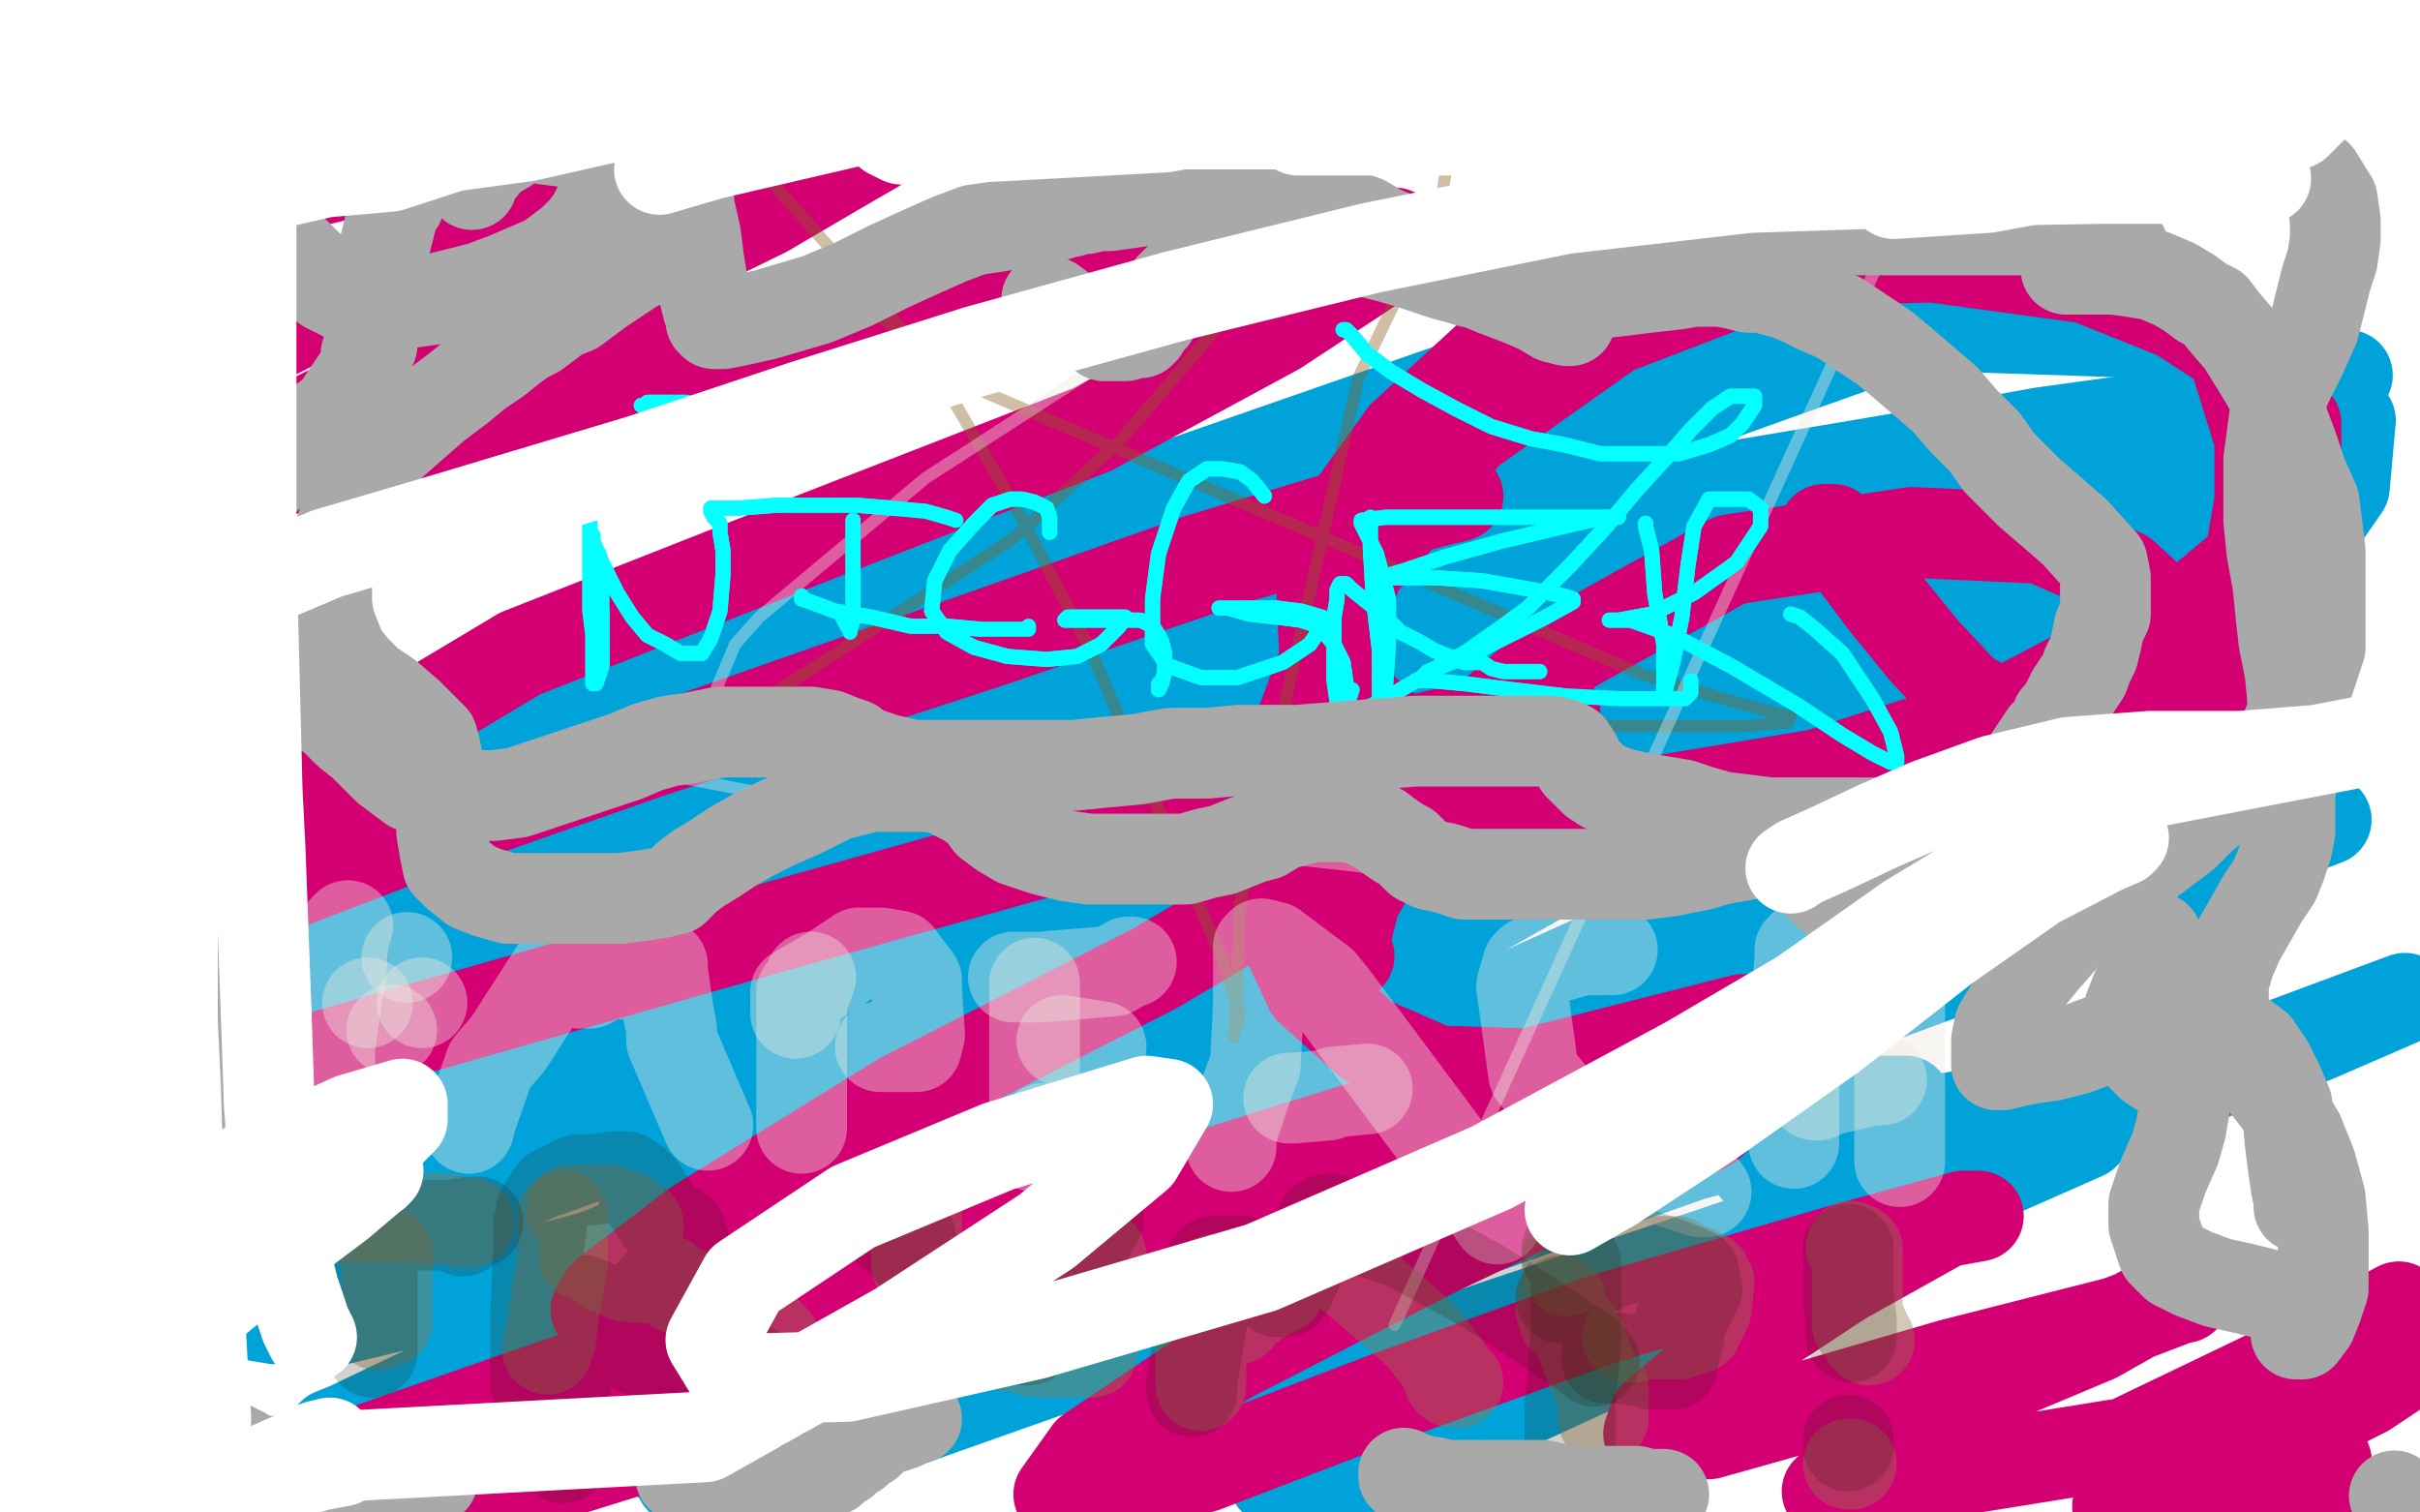 <?xml version="1.0" standalone="no"?>
<!DOCTYPE svg PUBLIC "-//W3C//DTD SVG 1.1//EN"
"http://www.w3.org/Graphics/SVG/1.1/DTD/svg11.dtd">

<svg width="800" height="500" version="1.1" xmlns="http://www.w3.org/2000/svg" xmlns:xlink="http://www.w3.org/1999/xlink" style="stroke-antialiasing: false"><desc>This SVG has been created on https://colorillo.com/</desc><rect x='0' y='0' width='800' height='500' style='fill: rgb(255,255,255); stroke-width:0' /><polyline points="80,97 79,97 79,97 78,99 78,99 78,100 78,101 78,102 78,103 78,104 80,104 80,106 82,107 83,107 84,107 85,107 86,107 87,107 87,106 87,105 87,104 87,103 87,102 87,100 87,99 85,97 84,97 83,97 82,97 82,96 80,96 80,97 80,99 80,100 80,101 80,102" style="fill: none; stroke: #1e00e9; stroke-width: 5; stroke-linejoin: round; stroke-linecap: round; stroke-antialiasing: false; stroke-antialias: 0; opacity: 1.0"/>
<polyline points="78,90 78,89 78,89 78,88 78,88 78,86 78,86 78,85 78,83 78,82" style="fill: none; stroke: #1e00e9; stroke-width: 5; stroke-linejoin: round; stroke-linecap: round; stroke-antialiasing: false; stroke-antialias: 0; opacity: 1.0"/>
<polyline points="72,96 71,97 71,97 69,97 69,97 68,97 67,97 65,97 64,97" style="fill: none; stroke: #1e00e9; stroke-width: 5; stroke-linejoin: round; stroke-linecap: round; stroke-antialiasing: false; stroke-antialias: 0; opacity: 1.0"/>
<polyline points="72,108 71,108 71,108 69,108 69,108 69,110 67,110 66,111" style="fill: none; stroke: #1e00e9; stroke-width: 5; stroke-linejoin: round; stroke-linecap: round; stroke-antialiasing: false; stroke-antialias: 0; opacity: 1.0"/>
<polyline points="78,115 78,118 78,118 76,121 76,122" style="fill: none; stroke: #1e00e9; stroke-width: 5; stroke-linejoin: round; stroke-linecap: round; stroke-antialiasing: false; stroke-antialias: 0; opacity: 1.0"/>
<polyline points="85,115 86,115 87,118 88,118 89,121 90,121" style="fill: none; stroke: #1e00e9; stroke-width: 5; stroke-linejoin: round; stroke-linecap: round; stroke-antialiasing: false; stroke-antialias: 0; opacity: 1.0"/>
<polyline points="93,104 95,104 95,104 96,104 97,104 98,105" style="fill: none; stroke: #1e00e9; stroke-width: 5; stroke-linejoin: round; stroke-linecap: round; stroke-antialiasing: false; stroke-antialias: 0; opacity: 1.0"/>
<polyline points="89,90 89,89 89,89 89,88 90,86 91,86 93,85 93,84 93,83" style="fill: none; stroke: #1e00e9; stroke-width: 5; stroke-linejoin: round; stroke-linecap: round; stroke-antialiasing: false; stroke-antialias: 0; opacity: 1.0"/>
<polyline points="343,281 342,281 342,281 337,281 337,281 328,281 328,281 319,281 319,281 307,283 307,283 298,285 298,285 284,288 284,288 272,293 263,296 255,300 243,304 231,312 221,318" style="fill: none; stroke: #00a3d9; stroke-width: 30; stroke-linejoin: round; stroke-linecap: round; stroke-antialiasing: false; stroke-antialias: 0; opacity: 1.0"/>
<polyline points="221,318 216,324 211,329 211,334 211,335 211,337" style="fill: none; stroke: #00a3d9; stroke-width: 30; stroke-linejoin: round; stroke-linecap: round; stroke-antialiasing: false; stroke-antialias: 0; opacity: 1.0"/>
<polyline points="211,337 211,338 211,340 212,341 213,341 216,347 222,356" style="fill: none; stroke: #00a3d9; stroke-width: 30; stroke-linejoin: round; stroke-linecap: round; stroke-antialiasing: false; stroke-antialias: 0; opacity: 1.0"/>
<polyline points="222,356 237,375 249,385 257,393 264,399 272,404 283,405 302,405" style="fill: none; stroke: #00a3d9; stroke-width: 30; stroke-linejoin: round; stroke-linecap: round; stroke-antialiasing: false; stroke-antialias: 0; opacity: 1.0"/>
<polyline points="302,405 337,398 384,391 422,383 463,373 481,367 491,364" style="fill: none; stroke: #00a3d9; stroke-width: 30; stroke-linejoin: round; stroke-linecap: round; stroke-antialiasing: false; stroke-antialias: 0; opacity: 1.0"/>
<polyline points="331,335 330,335" style="fill: none; stroke: #00a3d9; stroke-width: 30; stroke-linejoin: round; stroke-linecap: round; stroke-antialiasing: false; stroke-antialias: 0; opacity: 1.0"/>
<polyline points="495,364 494,364 493,364 492,363 490,363 489,363 486,360 480,358 468,353 444,346 422,340 398,337 378,335 363,335 350,335 344,335 338,335 335,335 334,335 331,335" style="fill: none; stroke: #00a3d9; stroke-width: 30; stroke-linejoin: round; stroke-linecap: round; stroke-antialiasing: false; stroke-antialias: 0; opacity: 1.0"/>
<polyline points="491,364 495,364" style="fill: none; stroke: #00a3d9; stroke-width: 30; stroke-linejoin: round; stroke-linecap: round; stroke-antialiasing: false; stroke-antialias: 0; opacity: 1.0"/>
<polyline points="139,302 126,323 115,341 108,359 106,375 106,391 106,399" style="fill: none; stroke: #00a3d9; stroke-width: 30; stroke-linejoin: round; stroke-linecap: round; stroke-antialiasing: false; stroke-antialias: 0; opacity: 1.0"/>
<polyline points="219,213 212,216 212,216 198,225 198,225 190,233 190,233 184,244 184,244 173,256 173,256 155,281 155,281 139,302 139,302" style="fill: none; stroke: #00a3d9; stroke-width: 30; stroke-linejoin: round; stroke-linecap: round; stroke-antialiasing: false; stroke-antialias: 0; opacity: 1.0"/>
<polyline points="106,399 109,404 117,412 133,421 154,431 183,431 214,431 251,425 300,411 355,397 421,383 458,376 485,374 491,374" style="fill: none; stroke: #00a3d9; stroke-width: 30; stroke-linejoin: round; stroke-linecap: round; stroke-antialiasing: false; stroke-antialias: 0; opacity: 1.0"/>
<polyline points="491,374 490,374 478,375 460,378 421,386 364,394 297,404 226,416 167,427 158,429 159,429 167,429 192,417 231,401 281,383 333,364 390,345 406,338 408,338 406,338 388,341 361,349 301,370 249,386 217,401 212,403 216,403 237,402 275,393 327,379 381,370 432,361 452,357" style="fill: none; stroke: #00a3d9; stroke-width: 30; stroke-linejoin: round; stroke-linecap: round; stroke-antialiasing: false; stroke-antialias: 0; opacity: 1.0"/>
<polyline points="452,357 454,357 452,357 447,359 413,372 371,386 309,403 263,422 244,431 245,431 251,430 270,423 318,403 354,390 373,383 374,383 371,383 355,391 328,409 272,442 236,469 225,485 225,489 239,489 280,475 325,455 404,417 441,400 448,393 448,392 439,392 422,392 372,406 332,424 301,441 294,449 295,449 298,449 312,448 337,438 383,422 452,399 526,370 539,364 538,364 510,365 453,390 351,423 207,471 232,494 345,454 488,407 559,382 619,366 630,364 622,364 599,365 572,371 535,375 508,380 506,380 512,380 550,355 631,298" style="fill: none; stroke: #00a3d9; stroke-width: 30; stroke-linejoin: round; stroke-linecap: round; stroke-antialiasing: false; stroke-antialias: 0; opacity: 1.0"/>
<polyline points="631,298 691,246 750,197 775,161 777,139 765,123 709,110 620,107 484,127 349,174 231,223 198,247 195,249 199,249 214,249 245,247 327,233 401,213 547,180 651,155 704,143 708,143 703,144 660,162 552,208 426,250 287,288 189,318 157,329 159,329 219,316 331,282 470,235 599,195" style="fill: none; stroke: #00a3d9; stroke-width: 30; stroke-linejoin: round; stroke-linecap: round; stroke-antialiasing: false; stroke-antialias: 0; opacity: 1.0"/>
<polyline points="599,195 713,160 741,151 746,148 737,148 702,153 623,177 500,217 351,262 178,329 123,361 118,366 139,365 242,335 386,281 548,219 670,166 734,138 737,136 736,136 735,136 724,136 704,139 675,143 625,152 530,168 467,175 399,187 392,190 397,190 423,183 490,159 559,134 615,114 632,109 631,109 606,113 527,140 387,185 129,256 47,322 202,276 389,228 566,189 691,158 706,156 701,156 662,166 576,196 443,236 188,311 28,355 61,364 158,339 324,299 467,272 571,247 608,238 609,238 597,245 536,271 440,301 311,341 179,388 94,426 85,435 91,436 113,436 167,423 246,402 365,378 459,356 508,344 515,343 509,343 477,352 404,375 292,409 159,451 115,472 110,474 120,474 178,451 277,418 390,382 492,349 564,323 595,314 598,313 594,313 586,313 562,321 513,335 434,358 331,390 299,403 293,407 309,407 381,382 490,334 619,276 654,257 661,249 650,249 613,249 525,267 379,308 155,386 64,430 51,440 60,439 123,411 236,360 447,281 617,214 746,164 776,124 710,150 614,188 494,237 365,301 332,322 326,328 338,328 382,322 467,296 591,254 667,228 698,218 701,216 701,217 698,221 688,231 671,246 633,275 589,299 549,316 533,322 532,322 538,322 569,308 630,281 697,247 751,218 763,209 762,209 735,209 674,223 579,256 463,292 368,332 355,341 357,341 382,332 442,304 532,269 633,223 678,203 703,188 703,187 698,187 673,195 628,226 547,269 418,342 339,402 311,435 311,438 329,437 357,424 452,388 554,349 660,316 743,281 769,271 768,271 756,272 720,287 656,317 567,350 462,386 350,432 323,449 323,450 343,450 396,429 489,388 605,327 672,288 699,272 708,265 707,265 706,265 698,266 679,271 652,279 607,292 544,320 502,348 489,360 490,362 514,361 560,342 633,313 711,280 730,271 731,271 719,273 688,288 618,319 502,376 434,424 410,454 408,459 415,459 437,458 492,439 596,404 707,364 765,343 795,330 752,346 679,374 587,410 490,448 427,482 421,489 424,489 451,486 508,461 588,424 655,390 689,375 694,370 691,368 676,368 654,368 629,372 597,382 580,386" style="fill: none; stroke: #00a3d9; stroke-width: 30; stroke-linejoin: round; stroke-linecap: round; stroke-antialiasing: false; stroke-antialias: 0; opacity: 1.0"/>
<polyline points="265,105 259,105 259,105 241,106 241,106 210,114 210,114 161,128 161,128 113,140 113,140 72,152 72,152 66,153 68,153 74,153 94,143 135,123 206,93 253,70 282,53 289,49 288,49 264,47 198,45 111,55 23,79 50,65 107,40 156,19 195,3 198,2 197,2 190,2 172,4 144,17 91,32 45,48 14,59 8,62 10,62 23,61 51,47 91,26 105,21 103,21 100,21 89,23 66,35 17,57 70,68 162,46 250,25 308,8 320,6 318,6 296,13 246,37 169,71 82,115 14,154 7,177 42,172 108,151 214,125 315,100 406,84 454,77 461,77 460,84 422,109 361,142 271,177 172,216 95,262 85,270 85,272 105,272 154,268 236,242 328,212 407,185 466,168 482,164 480,164 462,165 396,185 294,221 140,275 31,317 93,353 254,307 372,274 458,247 509,235 514,235 501,247 453,278 382,320 298,363 230,405 200,428 197,433 210,433 253,432 341,411 456,380 555,350 597,337 598,337 576,337 509,354 394,390 245,436 76,495 166,493 320,445 435,411 524,384 563,373 566,371 561,371 541,382 476,413 406,449 360,480 350,494 352,494 365,494 398,485 458,462 530,436 609,413 649,402 654,402 643,404 609,423 571,448 547,468 545,474 546,474 547,474 565,474 597,465 645,451 700,437 721,429 722,429 719,429 716,429 693,442 643,463 604,493 703,477 753,453 793,432 794,439 760,456 722,478 703,493 700,498 701,498 702,498 710,497 726,488 754,474 782,460 794,452 797,450 795,450 787,450 767,461 743,478 732,494" style="fill: none; stroke: #d40073; stroke-width: 30; stroke-linejoin: round; stroke-linecap: round; stroke-antialiasing: false; stroke-antialias: 0; opacity: 1.0"/>
<polyline points="732,494 747,496 754,490 762,484 768,483 769,483" style="fill: none; stroke: #d40073; stroke-width: 30; stroke-linejoin: round; stroke-linecap: round; stroke-antialiasing: false; stroke-antialias: 0; opacity: 1.0"/>
<polyline points="769,483 769,485 769,486 769,488" style="fill: none; stroke: #d40073; stroke-width: 30; stroke-linejoin: round; stroke-linecap: round; stroke-antialiasing: false; stroke-antialias: 0; opacity: 1.0"/>
<polyline points="603,175 604,175 604,175 606,175 606,175 607,177 607,177 609,179 609,179 614,187 614,187 623,199 623,199 636,215 650,230 664,237 676,239 685,239 708,232 725,221 736,207 743,189 747,166 747,145 738,116 717,95 689,79 657,71 614,69 567,75 502,109 464,144 441,176 437,198 438,218 450,234 475,255 504,263 547,265 601,256 660,237 719,206 750,180 759,158 759,140 743,119 720,104 690,92 639,85 593,86 533,109 485,143 449,188 425,253 420,299 433,327 452,344 475,354 505,355 560,347 620,320 677,290 717,258 728,235 727,213 702,190 675,178 632,176 572,185 518,215 474,253 448,297 444,313 444,316 446,316" style="fill: none; stroke: #d40073; stroke-width: 30; stroke-linejoin: round; stroke-linecap: round; stroke-antialiasing: false; stroke-antialias: 0; opacity: 1.0"/>
<polyline points="1,1 2,1 3,1 4,1 5,1 6,1 7,1 8,1 9,1 10,1 11,1 12,1 13,1 14,1 15,1 16,1 17,1 18,1 19,1 20,1 21,1 22,1 23,1 24,1 25,1 26,1 27,1 28,1 29,1 30,1 31,1 32,1 33,1 34,1 35,1 36,1 37,1 38,1 39,1 40,1 41,1 42,1 43,1 44,1 45,1 46,1 47,1 48,1 49,1 50,1 51,1 52,1 53,1 54,1 55,1 56,1 57,1 58,1 59,1 60,1 61,1 62,1 63,1 64,1 65,1 66,1 67,1 68,1 69,1 70,1 71,1 72,1 73,1 74,1 75,1 76,1 77,1 78,1 79,1 80,1 81,1 82,1 83,1 84,1 85,1 86,1 87,1 88,1 89,1 90,1 91,1 92,1 93,1 94,1 95,1 96,1 97,1 98,1 99,1 100,1 101,1 102,1 103,1 104,1 105,1 106,1 107,1 108,1 109,1 110,1 111,1 112,1 113,1 114,1 115,1 116,1 117,1 118,1 119,1 120,1 121,1 122,1 123,1 124,1 125,1 126,1 127,1 128,1 129,1 130,1 131,1 132,1 133,1 134,1 135,1 136,1 137,1 138,1 139,1 140,1 141,1 142,1 143,1 144,1 145,1 146,1 147,1 148,1 149,1 150,1 151,1 152,1 153,1 154,1 155,1 156,1 157,1 158,1 159,1 160,1 161,1 162,1 163,1 164,1 165,1 166,1 167,1 168,1 169,1 170,1 171,1 172,1 173,1 174,1 175,1 176,1 177,1 178,1 179,1 180,1 181,1 182,1 183,1 184,1 185,1 186,1 187,1 188,1 189,1 190,1 191,1 192,1 193,1 194,1 195,1 196,1 197,1 198,1 199,1 200,1 201,1 202,1 203,1 204,1 205,1 206,1 207,1 208,1 209,1 210,1 211,1 212,1 213,1 214,1 215,1 216,1 217,1 218,1 219,1 220,1 221,1 222,1 223,1 224,1 225,1 226,1 227,1 228,1 229,1 230,1 231,1 232,1 233,1 234,1 235,1 236,1 237,1 238,1 239,1 240,1 241,1 242,1 243,1 244,1 245,1 246,1 247,1 248,1 249,1 250,1 251,1 252,1 253,1 254,1 255,1 256,1 257,1 258,1 259,1 260,1 261,1 262,1 263,1 264,1 265,1 266,1 267,1 268,1 269,1 270,1 271,1 272,1 273,1 274,1 275,1 276,1 277,1 278,1" style="fill: none; stroke: #000000; stroke-width: 2; stroke-linejoin: round; stroke-linecap: round; stroke-antialiasing: false; stroke-antialias: 0; opacity: 1.0"/>
<polyline points="245,60 248,59 248,59 251,59 251,59 254,59 254,59 308,120 308,120 337,170 337,170 361,216 404,317 410,335 409,338 408,342 408,343 410,298 449,125 476,69 485,12 370,146 335,178 253,231 215,245 189,251 182,254 178,254 179,254 203,250 217,249 333,244 374,241 516,240 534,240 570,240 576,240 589,239 591,239 592,237 573,232 543,223 324,129 283,99" style="fill: none; stroke: #89611f; stroke-width: 4; stroke-linejoin: round; stroke-linecap: round; stroke-antialiasing: false; stroke-antialias: 0; opacity: 0.4"/>
<polyline points="569,293 563,293 563,293 546,292 546,292 471,289 471,289 446,286 276,267 225,257 225,256 243,213 251,204 306,158 368,118 394,105 459,74 541,43 560,40 622,55 630,67 461,438" style="fill: none; stroke: #efeae1; stroke-width: 4; stroke-linejoin: round; stroke-linecap: round; stroke-antialiasing: false; stroke-antialias: 0; opacity: 0.4"/>
<circle cx="121.5" cy="331.5" r="15" style="fill: #efeae1; stroke-antialiasing: false; stroke-antialias: 0; opacity: 0.4"/>
<circle cx="139.5" cy="331.5" r="15" style="fill: #efeae1; stroke-antialiasing: false; stroke-antialias: 0; opacity: 0.4"/>
<circle cx="134.5" cy="316.5" r="15" style="fill: #efeae1; stroke-antialiasing: false; stroke-antialias: 0; opacity: 0.4"/>
<circle cx="129.5" cy="340.5" r="15" style="fill: #efeae1; stroke-antialiasing: false; stroke-antialias: 0; opacity: 0.4"/>
<polyline points="115,306 114,307 114,307 114,309 114,309 113,315 113,315 113,319 113,319 109,346 109,351 107,367 107,371 107,372" style="fill: none; stroke: #efeae1; stroke-width: 30; stroke-linejoin: round; stroke-linecap: round; stroke-antialiasing: false; stroke-antialias: 0; opacity: 0.4"/>
<polyline points="155,373 155,372 155,372 162,352 162,352 168,345 186,317 188,314 189,314 190,322 190,323 191,325 193,325 195,325 200,322 206,322 208,322 212,322 216,321 219,319 219,321 221,335 222,340 222,344 234,372" style="fill: none; stroke: #efeae1; stroke-width: 30; stroke-linejoin: round; stroke-linecap: round; stroke-antialiasing: false; stroke-antialias: 0; opacity: 0.4"/>
<polyline points="268,323 267,326 267,326 265,328 265,346 265,351 265,366 265,369 265,373" style="fill: none; stroke: #efeae1; stroke-width: 30; stroke-linejoin: round; stroke-linecap: round; stroke-antialiasing: false; stroke-antialias: 0; opacity: 0.4"/>
<polyline points="263,335 263,328 275,321 284,315 291,315 297,316 303,324 303,327 304,342 303,346 302,346 298,346 296,346 294,346 292,346 291,346" style="fill: none; stroke: #efeae1; stroke-width: 30; stroke-linejoin: round; stroke-linecap: round; stroke-antialiasing: false; stroke-antialias: 0; opacity: 0.4"/>
<polyline points="342,326 342,325 342,325 342,326 342,326 342,327 342,344 342,345 342,362 342,378 342,379" style="fill: none; stroke: #efeae1; stroke-width: 30; stroke-linejoin: round; stroke-linecap: round; stroke-antialiasing: false; stroke-antialias: 0; opacity: 0.4"/>
<polyline points="335,323 336,323 336,323 337,323 337,323 342,323 342,323 344,323 368,321 373,318 374,318" style="fill: none; stroke: #efeae1; stroke-width: 30; stroke-linejoin: round; stroke-linecap: round; stroke-antialiasing: false; stroke-antialias: 0; opacity: 0.4"/>
<polyline points="351,344 364,346 364,346" style="fill: none; stroke: #efeae1; stroke-width: 30; stroke-linejoin: round; stroke-linecap: round; stroke-antialiasing: false; stroke-antialias: 0; opacity: 0.4"/>
<polyline points="345,373 350,374 350,374 353,374 353,374 367,374 369,374" style="fill: none; stroke: #efeae1; stroke-width: 30; stroke-linejoin: round; stroke-linecap: round; stroke-antialiasing: false; stroke-antialias: 0; opacity: 0.4"/>
<polyline points="407,379 407,378 407,378 407,375 407,375 410,366 410,366 412,360 412,360 415,352 415,352 416,332 416,321 416,318 416,316 416,313 417,312 421,313 437,325 441,330 488,393 495,403" style="fill: none; stroke: #efeae1; stroke-width: 30; stroke-linejoin: round; stroke-linecap: round; stroke-antialiasing: false; stroke-antialias: 0; opacity: 0.4"/>
<polyline points="426,363 428,363 428,363 439,362 439,362 441,361 452,360" style="fill: none; stroke: #efeae1; stroke-width: 30; stroke-linejoin: round; stroke-linecap: round; stroke-antialiasing: false; stroke-antialias: 0; opacity: 0.4"/>
<polyline points="533,314 531,314 531,314 528,314 528,314 523,314 523,314 516,316 506,318 505,319 503,326 507,355 517,367 522,372 531,381 535,385 553,391 562,394 564,394" style="fill: none; stroke: #efeae1; stroke-width: 30; stroke-linejoin: round; stroke-linecap: round; stroke-antialiasing: false; stroke-antialias: 0; opacity: 0.4"/>
<polyline points="601,312 599,312 599,312 597,312 597,312 595,314 595,314 595,316 595,316 593,345 593,376 593,378" style="fill: none; stroke: #efeae1; stroke-width: 30; stroke-linejoin: round; stroke-linecap: round; stroke-antialiasing: false; stroke-antialias: 0; opacity: 0.4"/>
<polyline points="629,318 629,319 629,319 628,323 628,328 628,337 628,365 628,375 628,382 628,383 628,384" style="fill: none; stroke: #efeae1; stroke-width: 30; stroke-linejoin: round; stroke-linecap: round; stroke-antialiasing: false; stroke-antialias: 0; opacity: 0.4"/>
<polyline points="601,362 600,362 600,362 602,361 619,357 620,357 622,357" style="fill: none; stroke: #efeae1; stroke-width: 30; stroke-linejoin: round; stroke-linecap: round; stroke-antialiasing: false; stroke-antialias: 0; opacity: 0.4"/>
<polyline points="97,402 99,402 99,402 103,402 103,402 114,402 114,402 117,402 117,402 123,402 123,402 132,402 134,402 148,403 152,404 155,404" style="fill: none; stroke: #927849; stroke-width: 30; stroke-linejoin: round; stroke-linecap: round; stroke-antialiasing: false; stroke-antialias: 0; opacity: 0.4"/>
<polyline points="126,413 128,414 128,414 128,420 128,420 128,422 128,422 128,430 128,436 128,437 125,438" style="fill: none; stroke: #927849; stroke-width: 30; stroke-linejoin: round; stroke-linecap: round; stroke-antialiasing: false; stroke-antialias: 0; opacity: 0.4"/>
<polyline points="186,402 186,404 186,404 186,414 186,414 186,417 183,434 182,443 181,445 181,446" style="fill: none; stroke: #927849; stroke-width: 30; stroke-linejoin: round; stroke-linecap: round; stroke-antialiasing: false; stroke-antialias: 0; opacity: 0.4"/>
<polyline points="189,400 193,400 193,400 196,400 196,400 201,400 207,402 211,405 210,412 196,415 193,415 196,415 197,415 200,419 201,419 207,422 208,422 220,423 224,426 239,433 241,433 253,440 256,443" style="fill: none; stroke: #927849; stroke-width: 30; stroke-linejoin: round; stroke-linecap: round; stroke-antialiasing: false; stroke-antialias: 0; opacity: 0.4"/>
<polyline points="303,400 303,402 303,402 303,403 303,403 303,409 303,409 303,411 303,411 303,418 303,418 304,420 311,429 315,433 331,442 333,445 340,446 342,447 348,447 350,447 356,447 360,447 361,447 362,442 362,436 363,424 364,422 364,420 364,418 364,417 364,415" style="fill: none; stroke: #927849; stroke-width: 30; stroke-linejoin: round; stroke-linecap: round; stroke-antialiasing: false; stroke-antialias: 0; opacity: 0.4"/>
<polyline points="397,458 397,455 397,455 397,446 397,446 397,445 399,428 400,427 401,424 401,423 402,423 402,424 408,433 408,434 409,436 410,434 417,429 423,426 426,420 427,419 428,419 432,417 438,414 440,414 442,417 445,420 467,439 471,443 478,452 479,456 480,457 482,457" style="fill: none; stroke: #927849; stroke-width: 30; stroke-linejoin: round; stroke-linecap: round; stroke-antialiasing: false; stroke-antialias: 0; opacity: 0.4"/>
<polyline points="516,430 516,431 516,431 516,433 516,433 517,436 517,436 521,440 521,440 522,442 525,450 527,455 530,459 530,461 530,466 530,468 530,469" style="fill: none; stroke: #927849; stroke-width: 30; stroke-linejoin: round; stroke-linecap: round; stroke-antialiasing: false; stroke-antialias: 0; opacity: 0.4"/>
<polyline points="518,420 518,417 518,417 522,417 522,417 523,417 534,417 542,417 547,417 550,417 554,417 555,419 556,419 560,420 564,422 565,424 564,433 561,439 555,441 545,441 543,441 540,442 538,442" style="fill: none; stroke: #927849; stroke-width: 30; stroke-linejoin: round; stroke-linecap: round; stroke-antialiasing: false; stroke-antialias: 0; opacity: 0.4"/>
<polyline points="612,412 614,413 614,413 614,415 614,415 614,417 614,417 614,420 614,422 614,426 614,427 614,428 614,429 614,431 614,433 614,434 614,436 614,437 614,438 616,439 616,440 617,442 618,443" style="fill: none; stroke: #927849; stroke-width: 30; stroke-linejoin: round; stroke-linecap: round; stroke-antialiasing: false; stroke-antialias: 0; opacity: 0.4"/>
<polyline points="611,484 612,484 612,484" style="fill: none; stroke: #927849; stroke-width: 30; stroke-linejoin: round; stroke-linecap: round; stroke-antialiasing: false; stroke-antialias: 0; opacity: 0.4"/>
<polyline points="123,447 123,445 123,445 123,443 123,443 123,439 123,439 123,436 123,432 123,430 123,423 123,419 123,418 123,417 123,414 124,414 124,412 124,411 124,410 124,409 124,408 122,408 112,407 106,407 105,407 105,405 105,404 105,403 104,403 99,403 97,403 96,403 97,403 101,402 104,402 115,405 116,405 122,405 134,405 138,405 150,405 155,404 158,404 157,404 153,407" style="fill: none; stroke: #281c06; stroke-width: 30; stroke-linejoin: round; stroke-linecap: round; stroke-antialiasing: false; stroke-antialias: 0; opacity: 0.2"/>
<polyline points="178,405 178,407 178,407 178,408 178,408 178,413 178,413 178,415 178,420 178,424 177,441 177,443 177,446 177,452 177,455 177,457 177,455 177,442 177,437 178,413 179,405 179,403 179,400 181,397 183,394 191,390 196,390 203,389 207,389 210,391 212,393 219,404 222,405 222,407 225,407 228,417 227,418 222,420 214,429 210,433 207,438 203,439 202,439 195,440 193,440 192,439 192,436 193,436 210,446 215,448 221,448 221,449 225,452 226,452 226,455 227,455 228,455 229,453 230,451 231,446 234,446 238,445 240,446 256,458 258,462 258,464 257,464 255,464 253,461 250,460 248,460 233,447 193,430 189,430 187,431 187,433 187,434 187,436 187,437 187,441 187,466 187,474 186,480 186,481 186,482" style="fill: none; stroke: #281c06; stroke-width: 30; stroke-linejoin: round; stroke-linecap: round; stroke-antialiasing: false; stroke-antialias: 0; opacity: 0.2"/>
<polyline points="295,408 297,407 298,407 301,409 301,411 302,414 302,415 304,418 305,419 310,427 312,431 316,438 316,439 318,441 321,442 323,442 330,443 332,443 336,443 337,443 340,443 345,437 354,424 355,422 360,408 363,403 363,401 363,400" style="fill: none; stroke: #281c06; stroke-width: 30; stroke-linejoin: round; stroke-linecap: round; stroke-antialiasing: false; stroke-antialias: 0; opacity: 0.2"/>
<polyline points="394,460 394,459 394,459 394,457 394,457 397,438 397,438 398,433 399,429 399,422 400,421 400,420 400,418 401,417 404,417 411,417 417,422 420,424 421,426 422,427 425,427 426,426 430,417 434,410 435,408 437,405 437,404 439,403 440,403 464,411 488,424 498,430 525,448 526,449 527,450" style="fill: none; stroke: #281c06; stroke-width: 30; stroke-linejoin: round; stroke-linecap: round; stroke-antialiasing: false; stroke-antialias: 0; opacity: 0.2"/>
<polyline points="518,413 518,415 518,415 521,418 521,418 521,419 521,419 521,429 521,429 521,433 521,440 521,442 519,464 519,467 519,482 519,499" style="fill: none; stroke: #281c06; stroke-width: 30; stroke-linejoin: round; stroke-linecap: round; stroke-antialiasing: false; stroke-antialias: 0; opacity: 0.2"/>
<polyline points="516,429 517,427 517,427 522,423 531,418 533,417 534,417 535,417 537,415 544,415 553,418 560,421 561,426 557,434 555,438 555,441 555,442 554,445 553,450 553,451 552,451 551,451 546,451 544,450 535,449 534,449 531,449" style="fill: none; stroke: #281c06; stroke-width: 30; stroke-linejoin: round; stroke-linecap: round; stroke-antialiasing: false; stroke-antialias: 0; opacity: 0.2"/>
<polyline points="611,413 611,414 611,414 611,417 611,417 611,429 612,436 612,438 612,440 612,441 612,442" style="fill: none; stroke: #281c06; stroke-width: 30; stroke-linejoin: round; stroke-linecap: round; stroke-antialiasing: false; stroke-antialias: 0; opacity: 0.2"/>
<polyline points="611,476 611,477 611,477 611,478 611,478" style="fill: none; stroke: #281c06; stroke-width: 30; stroke-linejoin: round; stroke-linecap: round; stroke-antialiasing: false; stroke-antialias: 0; opacity: 0.2"/>
<polyline points="444,109 445,109 445,109 447,111 447,111 452,117 452,117 460,123 460,123 470,129 470,129 481,135 481,135 493,141 493,141 506,145 517,147 529,150 543,150 555,150 565,147 572,144 576,140 578,137 580,134 580,132 580,131 579,131 577,131 572,131 566,135 559,142 552,150 541,162 531,174 519,187 505,201 494,209 484,216 476,220 470,224 463,228 458,231 452,234 446,235 443,235 442,236 442,235 442,232 441,225 441,217 441,209 441,204 442,198 442,195 443,193 444,193 445,193 447,195 452,199 458,204 463,209 469,212 474,215 479,217 484,219 490,219 493,221 497,222 500,222 502,222 504,222 505,222 507,222 508,222 509,222" style="fill: none; stroke: #03ffff; stroke-width: 5; stroke-linejoin: round; stroke-linecap: round; stroke-antialiasing: false; stroke-antialias: 0; opacity: 1.0"/>
<polyline points="444,109 445,109 445,109 447,111 447,111 452,117 452,117 460,123 460,123 470,129 470,129 481,135 481,135 493,141 506,145 517,147 529,150 543,150 555,150 565,147 572,144 576,140 578,137 580,134 580,132 580,131 579,131 577,131 572,131 566,135 559,142 552,150 541,162 531,174 519,187 505,201 494,209 484,216 476,220 470,224 463,228 458,231 452,234 446,235 443,235 442,236 442,235 442,232 441,225 441,217 441,209 441,204 442,198 442,195 443,193 444,193 445,193 447,195 452,199 458,204 463,209 469,212 474,215 479,217 484,219 490,219 493,221 497,222 500,222 502,222 504,222 505,222 507,222 508,222 509,222" style="fill: none; stroke: #03ffff; stroke-width: 5; stroke-linejoin: round; stroke-linecap: round; stroke-antialiasing: false; stroke-antialias: 0; opacity: 1.0"/>
<polyline points="212,134 213,134 213,134 216,134 216,134 223,134 223,134 232,134 232,134 242,134 242,134 251,135 251,135 260,135 260,135 268,135 274,135 277,135 278,135 277,135 276,135 271,135 266,135 260,135 255,135 250,135 246,135 243,135 241,135 239,135 238,135 237,135 236,135 234,135 232,134 230,134 228,134 227,133 226,133 225,133 224,133 223,133 220,133 218,133 216,133 214,133" style="fill: none; stroke: #03ffff; stroke-width: 5; stroke-linejoin: round; stroke-linecap: round; stroke-antialiasing: false; stroke-antialias: 0; opacity: 1.0"/>
<polyline points="212,134 213,134 213,134 216,134 216,134 223,134 223,134 232,134 232,134 242,134 242,134 251,135 251,135 260,135 268,135 274,135 277,135 278,135 277,135 276,135 271,135 266,135 260,135 255,135 250,135 246,135 243,135 241,135 239,135 238,135 237,135 236,135 234,135 232,134 230,134 228,134 227,133 226,133 225,133 224,133 223,133 220,133 218,133 216,133 214,133" style="fill: none; stroke: #03ffff; stroke-width: 5; stroke-linejoin: round; stroke-linecap: round; stroke-antialiasing: false; stroke-antialias: 0; opacity: 1.0"/>
<polyline points="195,171 195,175 195,175 195,181 195,181 195,191 195,191 195,202 195,202 196,210 196,210 196,219 196,219 196,225 196,225 196,226 197,226 199,220 199,212 199,202" style="fill: none; stroke: #03ffff; stroke-width: 5; stroke-linejoin: round; stroke-linecap: round; stroke-antialiasing: false; stroke-antialias: 0; opacity: 1.0"/>
<polyline points="195,171 195,175 195,175 195,181 195,181 195,191 195,191 195,202 195,202 196,210 196,210 196,219 196,219 196,225 196,226 197,226 199,220 199,212 199,202 199,191 198,183" style="fill: none; stroke: #03ffff; stroke-width: 5; stroke-linejoin: round; stroke-linecap: round; stroke-antialiasing: false; stroke-antialias: 0; opacity: 1.0"/>
<polyline points="196,177 196,178 196,178 196,179 196,179 199,186 199,186 204,196 204,196 209,204 209,204 214,210 214,210 220,213 220,213 225,216 229,216 232,216 235,211 238,202 239,190 239,182 238,176 238,173 236,171 235,169 235,168 236,168 244,168 257,167 270,167 283,167 295,168" style="fill: none; stroke: #03ffff; stroke-width: 5; stroke-linejoin: round; stroke-linecap: round; stroke-antialiasing: false; stroke-antialias: 0; opacity: 1.0"/>
<polyline points="196,177 196,178 196,178 196,179 196,179 199,186 199,186 204,196 204,196 209,204 209,204 214,210 214,210 220,213 225,216 229,216 232,216 235,211 238,202 239,190 239,182 238,176 238,173 236,171 235,169 235,168 236,168 244,168 257,167 270,167 283,167 295,168 306,169 313,171 316,172" style="fill: none; stroke: #03ffff; stroke-width: 5; stroke-linejoin: round; stroke-linecap: round; stroke-antialiasing: false; stroke-antialias: 0; opacity: 1.0"/>
<polyline points="282,172 282,173 282,173 282,179 282,179 282,186 282,186 282,194 282,194 282,201 282,201 282,205 282,205 281,208 281,208" style="fill: none; stroke: #03ffff; stroke-width: 5; stroke-linejoin: round; stroke-linecap: round; stroke-antialiasing: false; stroke-antialias: 0; opacity: 1.0"/>
<polyline points="282,172 282,173 282,173 282,179 282,179 282,186 282,186 282,194 282,194 282,201 282,201 282,205 282,205 281,208 281,209 281,208 280,207 278,203" style="fill: none; stroke: #03ffff; stroke-width: 5; stroke-linejoin: round; stroke-linecap: round; stroke-antialiasing: false; stroke-antialias: 0; opacity: 1.0"/>
<polyline points="265,197 265,198 265,198 268,199 268,199 276,202 276,202 288,204 288,204 301,207 301,207 313,207 313,207 324,208 324,208" style="fill: none; stroke: #03ffff; stroke-width: 5; stroke-linejoin: round; stroke-linecap: round; stroke-antialiasing: false; stroke-antialias: 0; opacity: 1.0"/>
<polyline points="265,197 265,198 265,198 268,199 268,199 276,202 276,202 288,204 288,204 301,207 301,207 313,207 313,207 324,208 334,208 339,208 340,208 340,207" style="fill: none; stroke: #03ffff; stroke-width: 5; stroke-linejoin: round; stroke-linecap: round; stroke-antialiasing: false; stroke-antialias: 0; opacity: 1.0"/>
<polyline points="347,176 347,175 347,175 347,171 347,171 346,168 346,168 342,166 342,166 338,165 338,165 334,165 334,165 328,167 328,167 322,173 314,182 309,192 308,202 313,209 322,214 333,217 346,218 356,217 364,213 370,207 372,204 369,204 362,204 356,204 353,204 352,205 353,205 360,205 368,205 377,205 381,207 383,210 384,212 385,216 385,222 384,226 383,228" style="fill: none; stroke: #03ffff; stroke-width: 5; stroke-linejoin: round; stroke-linecap: round; stroke-antialiasing: false; stroke-antialias: 0; opacity: 1.0"/>
<polyline points="347,176 347,175 347,175 347,171 347,171 346,168 346,168 342,166 342,166 338,165 338,165 334,165 334,165 328,167 322,173 314,182 309,192 308,202 313,209 322,214 333,217 346,218 356,217 364,213 370,207 372,204 369,204 362,204 356,204 353,204 352,205 353,205 360,205 368,205 377,205 381,207 383,210 384,212 385,216 385,222 384,226 383,228 383,227 383,226" style="fill: none; stroke: #03ffff; stroke-width: 5; stroke-linejoin: round; stroke-linecap: round; stroke-antialiasing: false; stroke-antialias: 0; opacity: 1.0"/>
<polyline points="418,164 414,159 414,159 410,156 410,156 404,155 404,155 399,155 399,155 393,159 393,159 388,168 388,168 383,183 383,183 381,198 381,213 386,220 397,224 409,224 424,219 433,213 437,207 437,204 430,202 422,201 412,201 405,201 403,201 404,201 406,201 413,203 422,204 430,205 436,207 441,213 444,219 445,226 445,234 445,238 443,240" style="fill: none; stroke: #03ffff; stroke-width: 5; stroke-linejoin: round; stroke-linecap: round; stroke-antialiasing: false; stroke-antialias: 0; opacity: 1.0"/>
<polyline points="418,164 414,159 414,159 410,156 410,156 404,155 404,155 399,155 399,155 393,159 393,159 388,168 388,168 383,183 381,198 381,213 386,220 397,224 409,224 424,219 433,213 437,207 437,204 430,202 422,201 412,201 405,201 403,201 404,201 406,201 413,203 422,204 430,205 436,207 441,213 444,219 445,226 445,234 445,238 443,240 443,239 445,234 447,228" style="fill: none; stroke: #03ffff; stroke-width: 5; stroke-linejoin: round; stroke-linecap: round; stroke-antialiasing: false; stroke-antialias: 0; opacity: 1.0"/>
<polyline points="453,171 453,172 453,172 453,181 453,181 454,198 454,198 456,215 456,215 456,227 456,227 456,231 456,231 457,231 457,231 458,227 459,213 459,198 455,183 451,175 450,173 450,172 458,171 472,171 489,171 507,171 523,171 532,171 535,171 530,171 517,174 496,179 478,184 463,189 456,191 455,191 456,191 462,191 475,191 490,192 507,195 517,197 520,198 520,199 511,204 499,210 485,217 472,222 469,225 468,225 469,225 473,225 484,226 500,228 517,230" style="fill: none; stroke: #03ffff; stroke-width: 5; stroke-linejoin: round; stroke-linecap: round; stroke-antialiasing: false; stroke-antialias: 0; opacity: 1.0"/>
<polyline points="453,171 453,172 453,172 453,181 453,181 454,198 454,198 456,215 456,215 456,227 456,227 456,231 456,231 457,231 458,227 459,213 459,198 455,183 451,175 450,173 450,172 458,171 472,171 489,171 507,171 523,171 532,171 535,171 530,171 517,174 496,179 478,184 463,189 456,191 455,191 456,191 462,191 475,191 490,192 507,195 517,197 520,198 520,199 511,204 499,210 485,217 472,222 469,225 468,225 469,225 473,225 484,226 500,228 517,230 536,231 550,231 557,231 559,229 559,227 559,225" style="fill: none; stroke: #03ffff; stroke-width: 5; stroke-linejoin: round; stroke-linecap: round; stroke-antialiasing: false; stroke-antialias: 0; opacity: 1.0"/>
<polyline points="544,174 544,173 544,173 544,174 544,174 546,182 546,182 547,196 547,196 550,213 550,213 550,225 550,230 553,219 556,204 558,187 560,174 565,165 572,165 578,165 582,168 582,174 574,186 560,196 546,203 535,205 532,205 539,205 553,210 572,220 594,233 609,243 619,249 625,252 627,252 627,250 625,242 619,231 609,216 600,208 595,204 592,203" style="fill: none; stroke: #03ffff; stroke-width: 5; stroke-linejoin: round; stroke-linecap: round; stroke-antialiasing: false; stroke-antialias: 0; opacity: 1.0"/>
<polyline points="544,174 544,173 544,173 544,174 544,174 546,182 546,182 547,196 547,196 550,213 550,225 550,230 553,219 556,204 558,187 560,174 565,165 572,165 578,165 582,168 582,174 574,186 560,196 546,203 535,205 532,205 539,205 553,210 572,220 594,233 609,243 619,249 625,252 627,252 627,250 625,242 619,231 609,216 600,208 595,204 592,203" style="fill: none; stroke: #03ffff; stroke-width: 5; stroke-linejoin: round; stroke-linecap: round; stroke-antialiasing: false; stroke-antialias: 0; opacity: 1.0"/>
<polyline points="702,82 701,81 701,81 700,81 700,81 698,80 698,80 697,80 697,80 695,79 694,78 692,78 689,77 686,77 681,76" style="fill: none; stroke: #a9a9a9; stroke-width: 30; stroke-linejoin: round; stroke-linecap: round; stroke-antialiasing: false; stroke-antialias: 0; opacity: 1.0"/>
<polyline points="681,76 676,76 670,76 663,76 654,76 644,76 632,76 615,76 604,76 592,76 581,76 570,76 560,75 552,74" style="fill: none; stroke: #a9a9a9; stroke-width: 30; stroke-linejoin: round; stroke-linecap: round; stroke-antialiasing: false; stroke-antialias: 0; opacity: 1.0"/>
<polyline points="552,74 546,73 542,73 539,73 537,73 536,73 535,73 534,73 533,75 532,78 529,83 527,86 526,89 525,92 523,95 522,99 521,102 520,104 519,105 519,106 518,106 514,105 509,102 502,99 494,96 487,93 479,89 474,86 469,83 463,79 456,76 451,73 445,71 440,70 435,69 430,68 425,67 420,66 412,66 405,66 397,66 388,66 381,66 374,67 367,68 363,68 359,69 356,69 354,70 353,70 350,71 347,71 344,72 340,73 335,74 329,75 322,76 314,79 305,83 294,88 282,94 270,99 253,104 244,106 239,107 236,107 235,106 235,105 234,102 233,98 232,92 231,86 230,78 228,69 227,60 225,51 222,38 218,32 215,27 213,23 211,20 209,19 208,18 207,18 204,17 201,16 196,16 190,16 179,16 170,16 161,17 152,18 144,20 138,22 132,25 126,27 121,30 117,32 113,35 109,37 104,40 102,43 99,45 97,48 95,50 94,52 93,54 92,56 91,58 90,61 89,64 88,67 88,71 88,74 90,77 92,80 95,82 98,84 100,86 102,88 103,89 104,91 106,93 108,95 112,97 116,99 120,100 124,100 129,100 136,100 143,99 151,97 159,95 167,92 174,89 181,86 189,80 193,76 196,72 198,68 200,65 201,61 202,58 202,55 201,53 197,51 193,49 188,47 180,46 176,45 173,45 170,45 166,45 162,46 157,47 152,48 147,49 144,50 142,51 140,53 138,55 137,56 136,57 136,58 135,59 134,61 133,64 132,67 130,70 129,74 128,78 127,82 126,90 125,95 124,99 124,102 124,104 124,107 123,109 123,111 123,113 123,114 122,115 122,116 121,117 121,119 120,122 119,124 117,127 115,130 113,133 111,136 107,139 104,142 101,145 99,148 96,150 93,152 89,157 87,159 84,161 80,163 77,165 75,167 73,168 71,169 70,170 70,171 69,171 68,172 66,173 64,174 61,176 58,178 54,180 50,182 47,185 44,187 41,191 39,195 38,199 37,203 36,206 36,207 36,208 35,210 35,212 34,216 32,220 30,224 29,228 29,232 29,238 29,244 29,251 29,255 29,259 30,262 31,264 32,266 34,267 36,268 37,270 38,273 40,277 42,280 44,283 45,285 46,286 46,288 46,289 45,292 44,295 43,299 41,303 40,307 39,310 38,313 37,315 36,318 35,321 34,324 34,328 34,334 34,339 34,344 34,349 34,354 34,358 34,362 34,365 34,367 34,370 34,372 34,374 34,375 34,376 34,377 34,378 34,379 35,380 35,381 36,382 37,385 38,388 38,391 39,393 41,396 42,398 44,401 45,403 46,404 47,405 47,406 49,407 49,408 50,409 50,410 50,411 51,415 51,417 52,420 52,423 53,426 53,428 54,430 54,432 54,434 54,436 55,438 55,440 56,441 56,442 57,443 57,444 57,445 58,447 59,449 59,451 59,453 60,455 60,456 62,458 62,459 63,460 64,462 65,463 65,465 66,466 66,467 66,468 67,469 67,470 68,472 69,474 71,475 73,476 74,477 74,478 75,478 76,478 77,479 78,479 79,480 80,480 81,481 84,482 86,483 88,483 91,483 93,484 94,484 95,484 96,484 98,485 99,486 101,486 103,486 105,487 107,487 108,487 110,487 112,487 114,487 116,487 119,487 121,487 124,488 126,488 129,489 135,489 139,489 142,489 143,489" style="fill: none; stroke: #a9a9a9; stroke-width: 30; stroke-linejoin: round; stroke-linecap: round; stroke-antialiasing: false; stroke-antialias: 0; opacity: 1.0"/>
<polyline points="225,488 225,487 225,487 226,487 226,487 228,488 228,488 229,488 229,488 230,489 230,489 231,489 231,489 233,489 233,489 234,490 236,490 238,491 243,492 246,492 250,493 253,493 256,493 259,493 260,493 261,493 262,493 264,492 266,491 269,489 273,487 275,486 277,484 279,483 281,481 283,480 285,478 287,477 288,476 289,475 290,474 291,473 293,472 295,472 298,471 300,470 301,469 303,469" style="fill: none; stroke: #a9a9a9; stroke-width: 30; stroke-linejoin: round; stroke-linecap: round; stroke-antialiasing: false; stroke-antialias: 0; opacity: 1.0"/>
<polyline points="464,487 464,488 464,488 466,488 466,488 467,489 467,489 469,489 469,489 471,490 474,490 478,491 483,491 488,491 494,491 499,491 505,491 510,491 514,492 518,493 524,493 527,493 530,493 532,493 535,493 538,493 541,493 545,494 550,494" style="fill: none; stroke: #a9a9a9; stroke-width: 30; stroke-linejoin: round; stroke-linecap: round; stroke-antialiasing: false; stroke-antialias: 0; opacity: 1.0"/>
<circle cx="791.5" cy="494.5" r="15" style="fill: #a9a9a9; stroke-antialiasing: false; stroke-antialias: 0; opacity: 1.0"/>
<polyline points="760,399 760,397 760,397 759,392 759,392 758,385 758,385 757,377 757,377 756,365 756,365 753,358 753,358 750,352 746,346 742,343 737,340 734,339 730,337 726,336 721,336 715,338 707,340 694,344 686,347 678,349 671,350 666,351 662,352 661,352 660,352 660,350 660,347 660,344 661,339 666,331 671,323 676,317 683,309 690,303 697,298 702,293 706,289 710,285 714,282 718,279 722,276 728,270 733,266 738,261 744,256 750,251 754,245 757,238 761,232 763,226 765,220 767,214 767,208 767,200 767,194 767,188 767,182 766,174 765,166 761,157 758,148 755,140 752,131 746,121 741,113 735,106 732,102 728,100 724,97 719,94 712,91 706,90 699,89 692,89 687,89 684,89 683,89 684,89" style="fill: none; stroke: #a9a9a9; stroke-width: 30; stroke-linejoin: round; stroke-linecap: round; stroke-antialiasing: false; stroke-antialias: 0; opacity: 1.0"/>
<polyline points="760,42 759,40 759,40 756,33 756,33 753,29 753,29 746,25 746,25 737,20 737,20 726,14 726,14 714,9 705,6 700,5 696,5 692,5 688,5 683,6 674,9 666,11 658,14 649,16 640,19 630,21 621,23 613,25 605,27 598,28 590,30 585,32 575,34 568,35 561,36 553,36 546,36 538,36 529,36 519,36 507,36 494,36 477,36 460,36 433,36 417,36 402,33 389,31 378,28 370,26 361,23 352,21 344,19 335,17 326,17 314,17 285,17 267,17 251,17 238,20 225,23 213,26 201,30 190,35 180,40 173,45 167,49" style="fill: none; stroke: #a9a9a9; stroke-width: 30; stroke-linejoin: round; stroke-linecap: round; stroke-antialiasing: false; stroke-antialias: 0; opacity: 1.0"/>
<polyline points="167,49 162,52 158,57 156,60 156,61" style="fill: none; stroke: #a9a9a9; stroke-width: 30; stroke-linejoin: round; stroke-linecap: round; stroke-antialiasing: false; stroke-antialias: 0; opacity: 1.0"/>
<polyline points="219,83 217,85 217,85 210,88 210,88 204,92 204,92 198,96 198,96 190,102 190,102 185,104 185,104 181,107 177,110 173,112 169,115 164,119 158,123 152,128 144,134 136,141 128,148 119,160 115,168 112,177 109,185 108,193 108,200 109,206 111,211 113,216 117,221 122,226 128,230 135,236 139,240 143,244 144,248 145,253 146,258 146,263 146,269 146,275 147,281 148,286 151,289 156,293 161,295 168,297 176,297 186,297 196,297 205,297 213,296 219,295 222,294 223,294 224,293 225,292 227,290 231,287 236,284 242,280 249,276 257,272 264,269 270,266 276,263 284,261 288,260 292,260 297,260 302,260 307,260 312,261 316,263 320,265 324,268 327,272 331,275 336,278 345,281 353,283 360,284 368,284 377,284 385,284 392,284 399,282 404,281 409,279 414,277 418,276 423,273 426,272 430,271 434,270 438,270 443,270 447,270 452,272 456,274 460,277 463,279 465,280 469,284 473,286 478,287 484,289 492,289 500,289 508,289 517,289 526,289 536,289 544,289 552,288 562,286 569,284 575,283 580,282 585,282 588,282 591,283 593,284 595,286 598,289 600,291 602,293 605,296 607,296 612,296 619,296 626,295 632,293 637,291 642,289 647,285 652,281 655,278 658,274 661,270 663,267 665,263 666,260 668,256 670,252 672,249 674,246 676,243 679,240 680,237 682,235 684,231 685,229 687,226 689,223 690,220 692,216 693,212 694,207 696,203 696,199 696,195 696,191 695,186 686,176 678,169 671,163 666,158 661,153 656,146 649,139 643,132 636,126 629,120 623,115 617,111 608,105 601,102 595,99 590,97 586,96 582,95 578,95 574,94 569,93 564,93 560,93 554,94 545,95 537,96 528,97 520,98 515,99 510,99 505,98 502,97 499,96 496,95 493,94 490,94 485,93 482,92 478,91 472,89 466,87 459,85 451,83 444,82 439,81 435,79 433,78 431,78 428,78 426,78 422,78 418,79 415,80 412,81 409,82 407,83 406,84 404,85 401,87 397,88 392,91 389,93 387,95 386,97 384,99 383,101 382,103 381,105 379,107 378,109 377,110 375,110 372,111 370,111 368,111 367,111 366,111 365,111 364,109 362,108 359,107 356,105" style="fill: none; stroke: #a9a9a9; stroke-width: 30; stroke-linejoin: round; stroke-linecap: round; stroke-antialiasing: false; stroke-antialias: 0; opacity: 1.0"/>
<polyline points="356,105 352,103 348,100 346,99" style="fill: none; stroke: #a9a9a9; stroke-width: 30; stroke-linejoin: round; stroke-linecap: round; stroke-antialiasing: false; stroke-antialias: 0; opacity: 1.0"/>
<polyline points="86,47 83,48 83,48 78,51 78,51 75,54 75,54 71,57 71,57 68,59 68,59 64,62 64,62 62,64 60,66 58,68 56,71 54,73 52,77 50,82 47,87 45,93 42,99 40,106 38,119 38,129 38,138 40,147 42,154 44,162 46,169 48,175 49,181 50,187 51,193 51,199 51,208 50,215 47,223 45,231 43,239 41,246 39,253 38,261 36,269 34,275 33,281 31,286 30,294 28,299 26,304 24,309 23,314 22,318 21,323 20,327 20,331 20,335 20,340 20,345 24,353 26,357 30,361 34,365 38,369 41,372 42,374 43,376 44,379 44,382 44,387 43,393 41,406 39,413 37,420 37,427 37,433 38,441 40,450 42,458 45,466 49,472 53,477 58,480 67,482 72,481 75,479 76,478" style="fill: none; stroke: #a9a9a9; stroke-width: 30; stroke-linejoin: round; stroke-linecap: round; stroke-antialiasing: false; stroke-antialias: 0; opacity: 1.0"/>
<polyline points="75,368 74,355 74,355 72,346 72,346 70,338 70,338 69,331 69,331 66,324 66,324 63,317 63,317 60,310 57,303 55,296 53,289 51,282 50,274 49,264 50,256 52,247 55,238 58,230 62,223 66,217 70,214 73,212 75,211 77,211 79,211 82,213 88,216 92,220 95,224 99,228 104,233 110,237 115,242 120,246 124,250 128,254 132,257 136,260 143,262 149,263 156,263 163,263 171,262 180,259 189,256 198,253 207,250 214,247 221,245 228,244 238,242 244,242 250,242 256,242 262,242 268,242 274,243 279,245 282,246 282,247 287,249 293,251 302,253 309,253 317,253 325,253 334,253 344,253 355,253 365,252 376,251 387,249 399,249 410,248 429,248 442,247 455,246 468,245 481,245 494,245 505,245 513,245 517,246 519,247 521,250 522,253 525,256 527,258 530,260 535,262 539,263 544,264 550,265 556,266 562,268 569,270 577,271 585,272 598,272 607,272 617,272 627,272 636,271 645,270 653,270 659,270 665,271 669,273 672,276 675,280 681,286 685,291 690,296 695,301 701,305 706,308 709,309 712,310 713,310 713,311 713,313 712,317 709,323 706,328 704,333 703,337 703,342 705,346 708,349 711,352 714,354 718,356 719,357 721,358 722,359 722,361 722,364 722,367 721,373 719,380 715,389 712,398 712,405 715,414 719,418 725,421 733,424 742,426 750,428 755,430 758,431 759,433 759,436 759,438 759,440 759,441 761,441 764,437 766,432 768,426 768,417 768,407 767,396 764,385 760,375 754,365 747,356 740,346 737,339 735,332 735,325 737,318 740,311 744,304 748,297 752,291 754,286 756,280 757,275 757,267 757,262 758,257 758,250 758,241 758,232 757,222 755,212 754,203 753,193 751,182 750,172 750,157 750,152 752,137 756,127 761,117 765,108 767,100 769,92 771,86 772,79 772,73 771,66 766,58 762,55 757,52 751,50 745,47 738,44 730,40 721,38 713,36 705,36 700,35 695,34 688,31 685,30 670,27 654,24 637,22 619,22 602,22 587,22 572,22 556,24 541,27 526,31 501,36 487,40 475,42 466,42 458,41 450,38 443,36 438,33 433,31 429,29" style="fill: none; stroke: #a9a9a9; stroke-width: 30; stroke-linejoin: round; stroke-linecap: round; stroke-antialiasing: false; stroke-antialias: 0; opacity: 1.0"/>
<polyline points="88,335 86,281 85,261 84,221 83,182 83,144 83,108 83,64" style="fill: none; stroke: #ffffff; stroke-width: 30; stroke-linejoin: round; stroke-linecap: round; stroke-antialiasing: false; stroke-antialias: 0; opacity: 1.0"/>
<polyline points="103,442 101,438 101,438 97,426 97,426 93,410 93,410 91,391 91,391 89,365 89,365 88,335 88,335" style="fill: none; stroke: #ffffff; stroke-width: 30; stroke-linejoin: round; stroke-linecap: round; stroke-antialiasing: false; stroke-antialias: 0; opacity: 1.0"/>
<polyline points="83,64 83,38 83,11 84,11 84,41 82,71 78,101 74,131 71,160 68,187 67,211 66,227 66,238 71,247 71,248 71,247 71,243 67,228 62,208 55,182 49,152 44,118 39,81 34,45 25,7 31,34 38,63 42,92 47,121 49,131 50,132 51,131 51,126 52,119 53,101 54,78 56,57 56,38 56,23 56,11 56,5 56,4 56,5 55,8 53,13 50,16 47,16 44,15 40,13 37,11 35,10 34,10 31,10 24,10 16,10 6,10 0,3 0,15 0,28 0,41 0,60 0,74 0,89 2,106 5,124 10,143 14,162 20,182 26,205 31,228 35,248 40,267 47,295 50,315 51,335 54,355 56,373 60,393 63,414 66,434 67,453 68,468 68,482 15,497 14,478 14,460 15,445 15,430 15,412 15,402 15,392 15,385 15,378 15,372 15,366 15,359 15,351 15,342 15,331 15,319 15,301 17,288 20,276 23,264 27,252 32,240 38,229 48,218 62,206 82,194 108,183 142,173 212,152 266,134 323,116 388,98 453,82 517,69 578,62 638,60 694,59 749,59" style="fill: none; stroke: #ffffff; stroke-width: 30; stroke-linejoin: round; stroke-linecap: round; stroke-antialiasing: false; stroke-antialias: 0; opacity: 1.0"/>
<polyline points="592,287 595,285 595,285 604,281 604,281 621,273 621,273 637,266 637,266 659,258 659,258 684,252 684,252 711,250 741,250 766,248 792,243 683,264 680,266 676,269 666,278 659,285 654,291 652,296 652,298 659,298 669,293 682,287 694,281 701,278 702,277 700,278 673,292 643,313 606,342 565,371 533,392 519,400 521,393 545,369 587,335 631,304 664,284 673,279 659,289 616,317 558,351 493,386 417,419 342,441 280,455 243,456 235,443 246,423 282,399 330,379 379,364 386,365 376,382 346,407 297,439 233,475 102,482 109,477 105,478 85,487 14,498 40,491 55,487 57,487 56,487 44,492 25,499 71,494 107,484 112,483 113,483 97,486 67,490 26,492 23,437 59,419 109,395 124,388 125,387 112,398 88,416 59,440 31,459 12,470 3,473 2,468 12,447 49,409 83,385 116,370 133,365 133,370 113,390 80,416 45,438 19,455 7,463 4,465 5,460 21,437 31,423 33,419 32,419 25,433 15,450 8,463 7,466 6,467 6,466 10,457 14,444 20,414 24,389 26,365 26,347 24,337 23,336 22,337 21,356 21,388 21,419 22,439 22,443 23,443 26,424 30,395 36,360 44,323 52,287 57,264 58,258 58,255 57,268 57,305 57,356 57,427 58,456 58,464 59,466 59,463 57,445 56,417 56,383 56,347 55,312 52,286 49,273 46,275 40,305 38,353 34,401 33,435 34,455 34,460 35,462 36,451 37,426 38,391 38,350 33,299 28,282 27,277 28,288 32,326 33,374 33,413 35,442 39,459 41,463 45,460 50,440 54,407 56,367 57,323 55,285 51,258 50,246 50,244 50,250 50,261 55,295 58,359 59,392 58,411 57,414 57,413 57,392 57,357 57,314 57,271 57,233 54,205 53,198 52,195 51,209 51,239 50,274 46,300 41,311 40,314 39,301 38,269 38,222 37,170 36,127 33,85 32,74 32,73 31,77 31,102 31,142 31,182 29,213 27,231 26,240 26,245 26,240 26,224 26,200 26,172 26,145 24,128 24,126 23,130 23,159 23,199 22,238 22,269 23,299 25,307 26,307 27,299 26,278 22,251 15,221 7,190 0,283 9,285 15,281 20,270 21,258 21,245 17,230 15,225 11,223 7,224 2,236 5,58 10,62 14,62 17,61 20,62 23,67 24,77 23,91 13,113 6,127 1,138 1,40 3,29 5,21 5,18 8,15 16,13 25,10 31,8 33,8 33,7 33,8 32,10 28,15 24,24 16,39 13,47 11,51 10,52 11,52 14,52 24,49 40,45 55,43 78,39 88,36 91,36 90,36 77,38 50,46 16,54 2,60 44,53 116,40 157,31 185,26 194,26 182,33 142,49 85,62 20,66 14,21 67,8 111,5 137,5 144,9 136,18 113,29 79,39 47,43 31,44 29,44 40,38 71,30 138,24 184,23 206,23 205,26 178,39 129,55 72,60 24,60 5,57 10,48 39,33 93,15 289,1 270,16 227,33 174,45 137,50 124,51 128,48 149,40 186,29 231,16 281,4 292,3 284,9 248,24 198,34 146,36 115,37 110,34 126,27 162,17 214,5 271,1 350,0 383,4 393,10 388,19 366,29 334,35 308,36 299,37 304,36 324,31 356,23 393,13 440,0 442,0 399,12 336,27 278,41 235,51 218,56 221,55 241,46 283,30 379,7 445,2 483,2 493,4 479,15 439,32 385,42 330,45 298,46 294,44 313,32 355,15 475,9 428,13 375,14 334,12 321,10 328,8 376,1 424,0 477,0 528,0 567,3 589,10 591,20 570,31 528,38 476,40 425,41 393,41 386,38 406,30 450,16 515,0 653,0 609,5 545,6 480,6 425,7 382,7 380,5 499,5 446,9 377,19 355,25 356,26 381,22 433,19 502,17 573,16 636,16 687,16 711,20 708,25 676,36 586,42 514,43 456,43 429,43 430,38 457,28 506,12 718,6 656,17 599,21 559,27 546,29 552,26 579,13 766,6 737,23 703,41 674,53 666,56 667,57 691,50 731,38 776,24 759,41 706,53 657,62 626,64 621,59 642,44" style="fill: none; stroke: #ffffff; stroke-width: 30; stroke-linejoin: round; stroke-linecap: round; stroke-antialiasing: false; stroke-antialias: 0; opacity: 1.0"/>
</svg>
